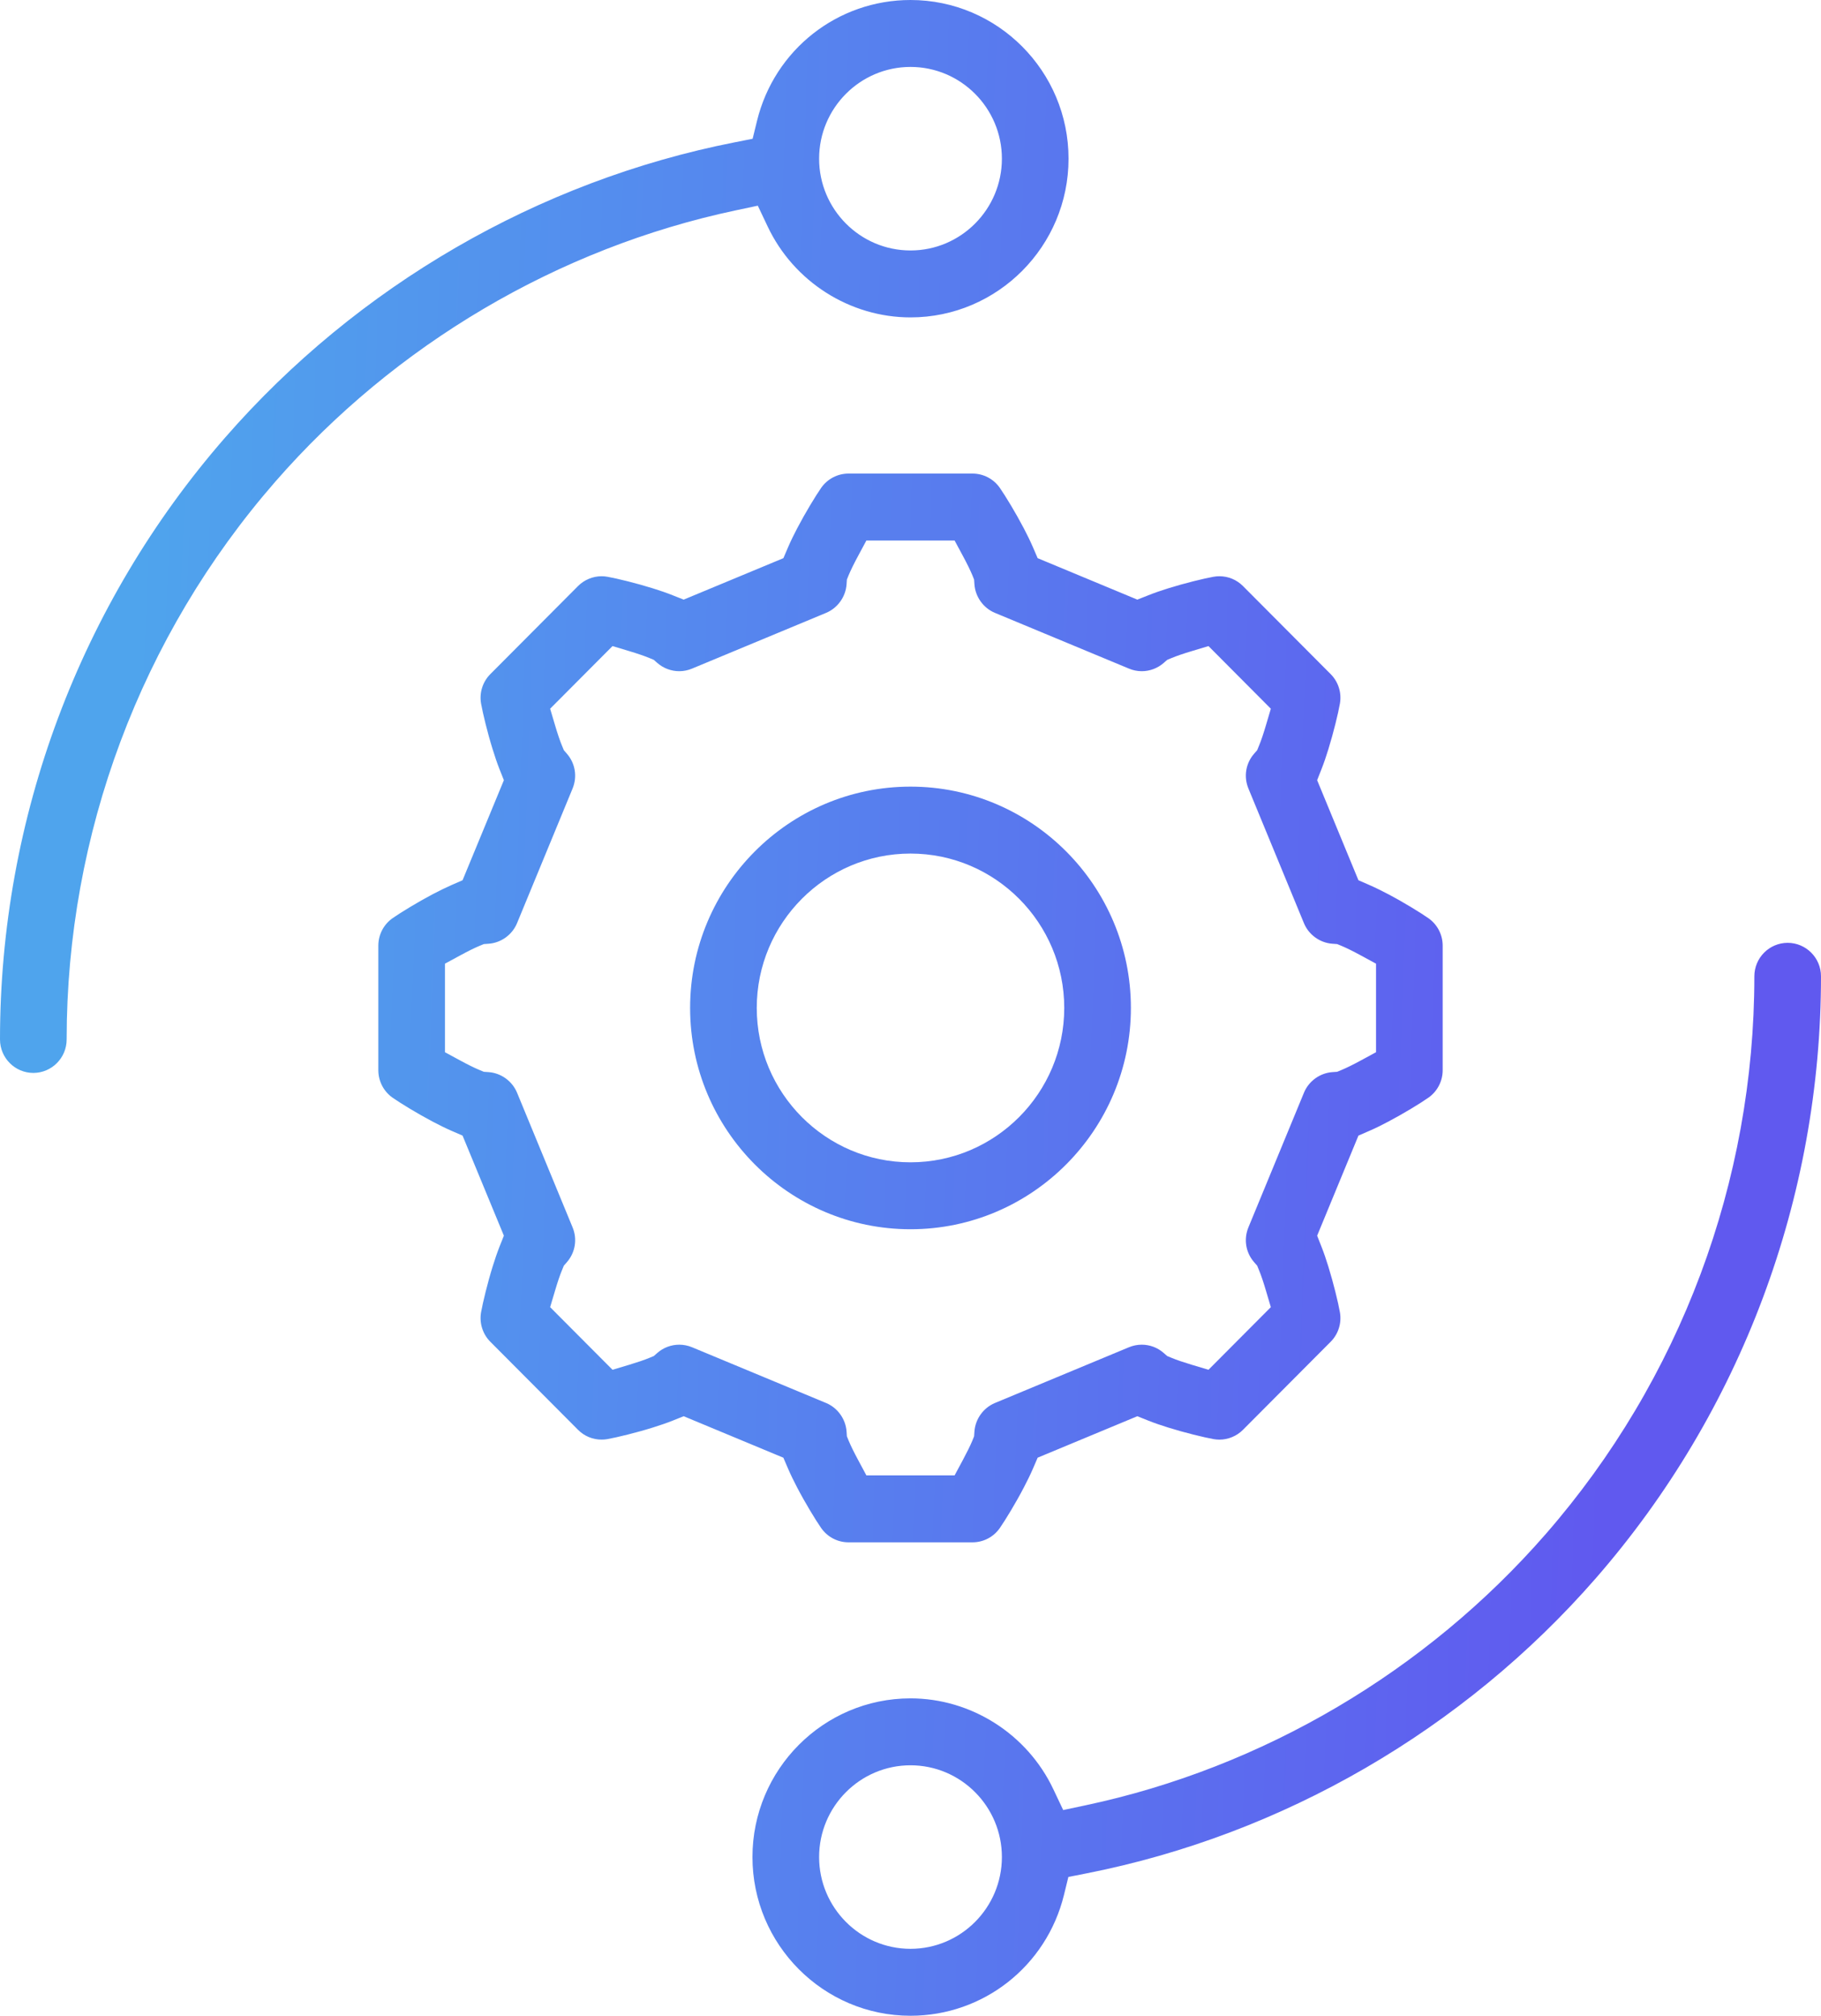 <?xml version="1.0" encoding="UTF-8"?>
<svg width="75px" height="83px" viewBox="0 0 75 83" version="1.1" xmlns="http://www.w3.org/2000/svg" xmlns:xlink="http://www.w3.org/1999/xlink">
    <!-- Generator: Sketch 53 (72520) - https://sketchapp.com -->
    <title>Efficiency</title>
    <desc>Created with Sketch.</desc>
    <defs>
        <linearGradient x1="9.174%" y1="-3.297%" x2="90.826%" y2="0%" id="linearGradient-1">
            <stop stop-color="#4FA4ED" offset="0%"></stop>
            <stop stop-color="#6059EF" offset="100%"></stop>
        </linearGradient>
    </defs>
    <g id="Page-1" stroke="none" stroke-width="1" fill="none" fill-rule="evenodd">
        <g id="01-Merchant-00" transform="translate(-140, -1475)" fill="url(#linearGradient-1)">
            <g id="Why-Ahlipay" transform="translate(140, 1367)">
                <path d="M37.5,110.756 C35.425,110.756 33.736,112.451 33.736,114.534 C33.736,116.618 35.425,118.313 37.5,118.313 C39.575,118.313 41.264,116.618 41.264,114.534 C41.264,112.451 39.575,110.756 37.5,110.756 Z M1.373,152.178 C0.617,152.178 -5.68434189e-14,151.56 -5.68434189e-14,150.8 C-5.68434189e-14,141.678 3.292,132.877 9.269,126.021 C14.716,119.773 22.167,115.454 30.25,113.862 L30.998,113.714 L31.18,112.971 C31.899,110.044 34.498,108 37.5,108 C41.089,108 44.009,110.931 44.009,114.534 C44.009,118.137 41.089,121.069 37.5,121.069 C35.001,121.069 32.69,119.599 31.616,117.324 L31.211,116.469 L30.289,116.665 C22.998,118.212 16.268,122.179 11.336,127.836 C5.797,134.19 2.745,142.345 2.745,150.8 C2.745,151.56 2.13,152.178 1.373,152.178 Z M34.946,171.506 C34.496,171.506 34.076,171.285 33.819,170.915 C33.59,170.585 33.166,169.889 32.832,169.25 C32.692,168.981 32.564,168.722 32.456,168.469 L32.264,168.022 L28.158,166.314 L27.708,166.494 C27.453,166.596 27.18,166.688 26.89,166.779 C26.207,166.993 25.417,167.184 25.02,167.256 C24.941,167.27 24.859,167.277 24.778,167.277 C24.411,167.277 24.067,167.135 23.807,166.874 L20.195,163.248 C19.877,162.929 19.735,162.473 19.814,162.03 C19.886,161.633 20.076,160.84 20.289,160.154 C20.38,159.862 20.473,159.588 20.573,159.332 L20.753,158.88 L19.051,154.759 L18.606,154.566 C18.355,154.457 18.096,154.329 17.827,154.187 C17.191,153.852 16.499,153.428 16.169,153.198 C15.801,152.94 15.582,152.517 15.582,152.066 L15.582,146.938 C15.582,146.487 15.801,146.064 16.169,145.807 C16.499,145.577 17.19,145.153 17.827,144.817 C18.097,144.676 18.356,144.548 18.607,144.438 L19.051,144.245 L20.753,140.125 L20.573,139.673 C20.473,139.417 20.38,139.143 20.29,138.851 C20.076,138.166 19.886,137.373 19.814,136.974 C19.735,136.531 19.877,136.076 20.195,135.757 L23.807,132.131 C24.063,131.874 24.417,131.727 24.778,131.727 C24.859,131.727 24.94,131.734 25.02,131.749 C25.413,131.819 26.201,132.011 26.89,132.226 C27.18,132.316 27.453,132.41 27.708,132.512 L28.158,132.69 L32.265,130.983 L32.457,130.535 C32.564,130.283 32.692,130.024 32.833,129.754 C33.166,129.117 33.59,128.421 33.819,128.09 C34.076,127.721 34.496,127.5 34.946,127.5 L40.055,127.5 C40.504,127.5 40.925,127.721 41.181,128.091 C41.41,128.421 41.833,129.116 42.167,129.754 C42.309,130.025 42.436,130.285 42.545,130.537 L42.737,130.983 L46.842,132.69 L47.293,132.512 C47.547,132.41 47.82,132.316 48.11,132.226 C48.799,132.011 49.587,131.819 49.978,131.749 C50.06,131.734 50.142,131.727 50.223,131.727 C50.589,131.727 50.934,131.871 51.193,132.131 L54.805,135.757 C55.123,136.076 55.265,136.531 55.185,136.975 C55.116,137.369 54.924,138.16 54.71,138.851 C54.621,139.143 54.527,139.417 54.426,139.673 L54.248,140.125 L55.949,144.245 L56.393,144.438 C56.644,144.548 56.903,144.676 57.172,144.817 C57.808,145.152 58.502,145.578 58.83,145.807 C59.199,146.064 59.418,146.487 59.418,146.938 L59.418,152.066 C59.418,152.517 59.199,152.94 58.83,153.198 C58.502,153.428 57.808,153.852 57.172,154.187 C56.905,154.329 56.646,154.457 56.395,154.565 L55.949,154.759 L54.248,158.88 L54.426,159.332 C54.527,159.588 54.621,159.862 54.71,160.153 C54.924,160.845 55.116,161.636 55.185,162.029 C55.265,162.473 55.123,162.929 54.806,163.247 L51.193,166.874 C50.938,167.131 50.583,167.278 50.223,167.278 C50.141,167.278 50.06,167.27 49.979,167.256 C49.583,167.184 48.793,166.993 48.111,166.779 C47.82,166.688 47.547,166.596 47.293,166.494 L46.842,166.314 L42.737,168.021 L42.545,168.468 C42.436,168.72 42.309,168.979 42.167,169.25 C41.834,169.889 41.409,170.585 41.181,170.915 C40.925,171.285 40.504,171.506 40.055,171.506 L34.946,171.506 Z M27.976,163.368 C28.156,163.368 28.333,163.404 28.501,163.473 L34.023,165.769 C34.5,165.968 34.832,166.431 34.867,166.948 L34.88,167.141 L34.953,167.321 C35.037,167.524 35.18,167.814 35.345,168.12 L35.683,168.75 L39.316,168.75 L39.655,168.12 C39.819,167.814 39.963,167.524 40.047,167.321 L40.119,167.141 L40.133,166.948 C40.168,166.431 40.5,165.968 40.978,165.769 L46.499,163.473 C46.667,163.404 46.844,163.368 47.024,163.368 C47.357,163.368 47.677,163.489 47.926,163.708 L48.073,163.836 L48.252,163.91 C48.453,163.995 48.759,164.097 49.09,164.197 L49.773,164.401 L52.341,161.823 L52.138,161.138 C52.04,160.805 51.937,160.498 51.852,160.296 L51.779,160.116 L51.651,159.97 C51.305,159.573 51.217,159.023 51.418,158.536 L53.705,152.993 C53.902,152.514 54.364,152.181 54.879,152.145 L55.072,152.132 L55.25,152.058 C55.452,151.975 55.742,151.831 56.046,151.666 L56.674,151.326 L56.674,147.68 L56.046,147.339 C55.742,147.174 55.452,147.03 55.25,146.946 L55.072,146.873 L54.879,146.859 C54.364,146.824 53.902,146.491 53.704,146.012 L51.418,140.469 C51.217,139.981 51.305,139.432 51.651,139.036 L51.779,138.889 L51.852,138.709 C51.937,138.507 52.04,138.2 52.138,137.868 L52.341,137.182 L49.773,134.603 L49.09,134.808 C48.759,134.907 48.453,135.011 48.252,135.095 L48.073,135.17 L47.926,135.298 C47.677,135.516 47.357,135.637 47.024,135.637 C46.844,135.637 46.667,135.601 46.499,135.531 L40.977,133.235 C40.5,133.037 40.168,132.574 40.133,132.056 L40.119,131.863 L40.047,131.683 C39.963,131.481 39.819,131.19 39.655,130.885 L39.316,130.256 L35.683,130.256 L35.345,130.885 C35.18,131.19 35.037,131.481 34.953,131.683 L34.88,131.863 L34.867,132.056 C34.832,132.574 34.5,133.037 34.022,133.236 L28.501,135.531 C28.333,135.601 28.156,135.637 27.976,135.637 C27.644,135.637 27.323,135.516 27.073,135.298 L26.927,135.17 L26.748,135.095 C26.546,135.011 26.241,134.907 25.91,134.808 L25.227,134.603 L22.658,137.182 L22.862,137.868 C22.96,138.2 23.063,138.507 23.148,138.709 L23.222,138.889 L23.349,139.036 C23.694,139.432 23.783,139.981 23.582,140.469 L21.295,146.012 C21.097,146.491 20.636,146.824 20.121,146.859 L19.928,146.873 L19.75,146.946 C19.547,147.03 19.257,147.174 18.954,147.34 L18.326,147.68 L18.326,151.326 L18.954,151.666 C19.257,151.831 19.547,151.975 19.75,152.058 L19.928,152.132 L20.121,152.145 C20.636,152.181 21.097,152.514 21.296,152.994 L23.582,158.536 C23.784,159.023 23.694,159.572 23.349,159.97 L23.222,160.116 L23.148,160.296 C23.063,160.498 22.96,160.805 22.862,161.138 L22.658,161.823 L25.227,164.401 L25.91,164.197 C26.241,164.097 26.546,163.995 26.748,163.91 L26.927,163.836 L27.073,163.708 C27.322,163.489 27.644,163.368 27.976,163.368 Z M37.5,158.615 C32.495,158.615 28.423,154.527 28.423,149.502 C28.423,144.478 32.495,140.39 37.5,140.39 C42.505,140.39 46.577,144.478 46.577,149.502 C46.577,154.527 42.505,158.615 37.5,158.615 Z M37.5,143.146 C34.008,143.146 31.168,145.998 31.168,149.502 C31.168,153.007 34.008,155.859 37.5,155.859 C40.992,155.859 43.832,153.007 43.832,149.502 C43.832,145.998 40.992,143.146 37.5,143.146 Z M37.5,180.687 C35.425,180.687 33.736,182.381 33.736,184.465 C33.736,186.548 35.425,188.244 37.5,188.244 C39.575,188.244 41.264,186.548 41.264,184.465 C41.264,182.381 39.575,180.687 37.5,180.687 Z M37.5,191 C33.911,191 30.991,188.068 30.991,184.465 C30.991,180.862 33.911,177.931 37.5,177.931 C39.999,177.931 42.31,179.401 43.384,181.675 L43.789,182.53 L44.711,182.334 C52.002,180.788 58.732,176.821 63.664,171.164 C69.203,164.809 72.255,156.654 72.255,148.2 C72.255,147.44 72.87,146.822 73.627,146.822 C74.383,146.822 75,147.44 75,148.2 C75,157.322 71.708,166.122 65.731,172.979 C60.284,179.227 52.833,183.545 44.75,185.137 L44.002,185.285 L43.82,186.028 C43.101,188.956 40.502,191 37.5,191 Z" id="Efficiency"></path>
            </g>
        </g>
    </g>
</svg>